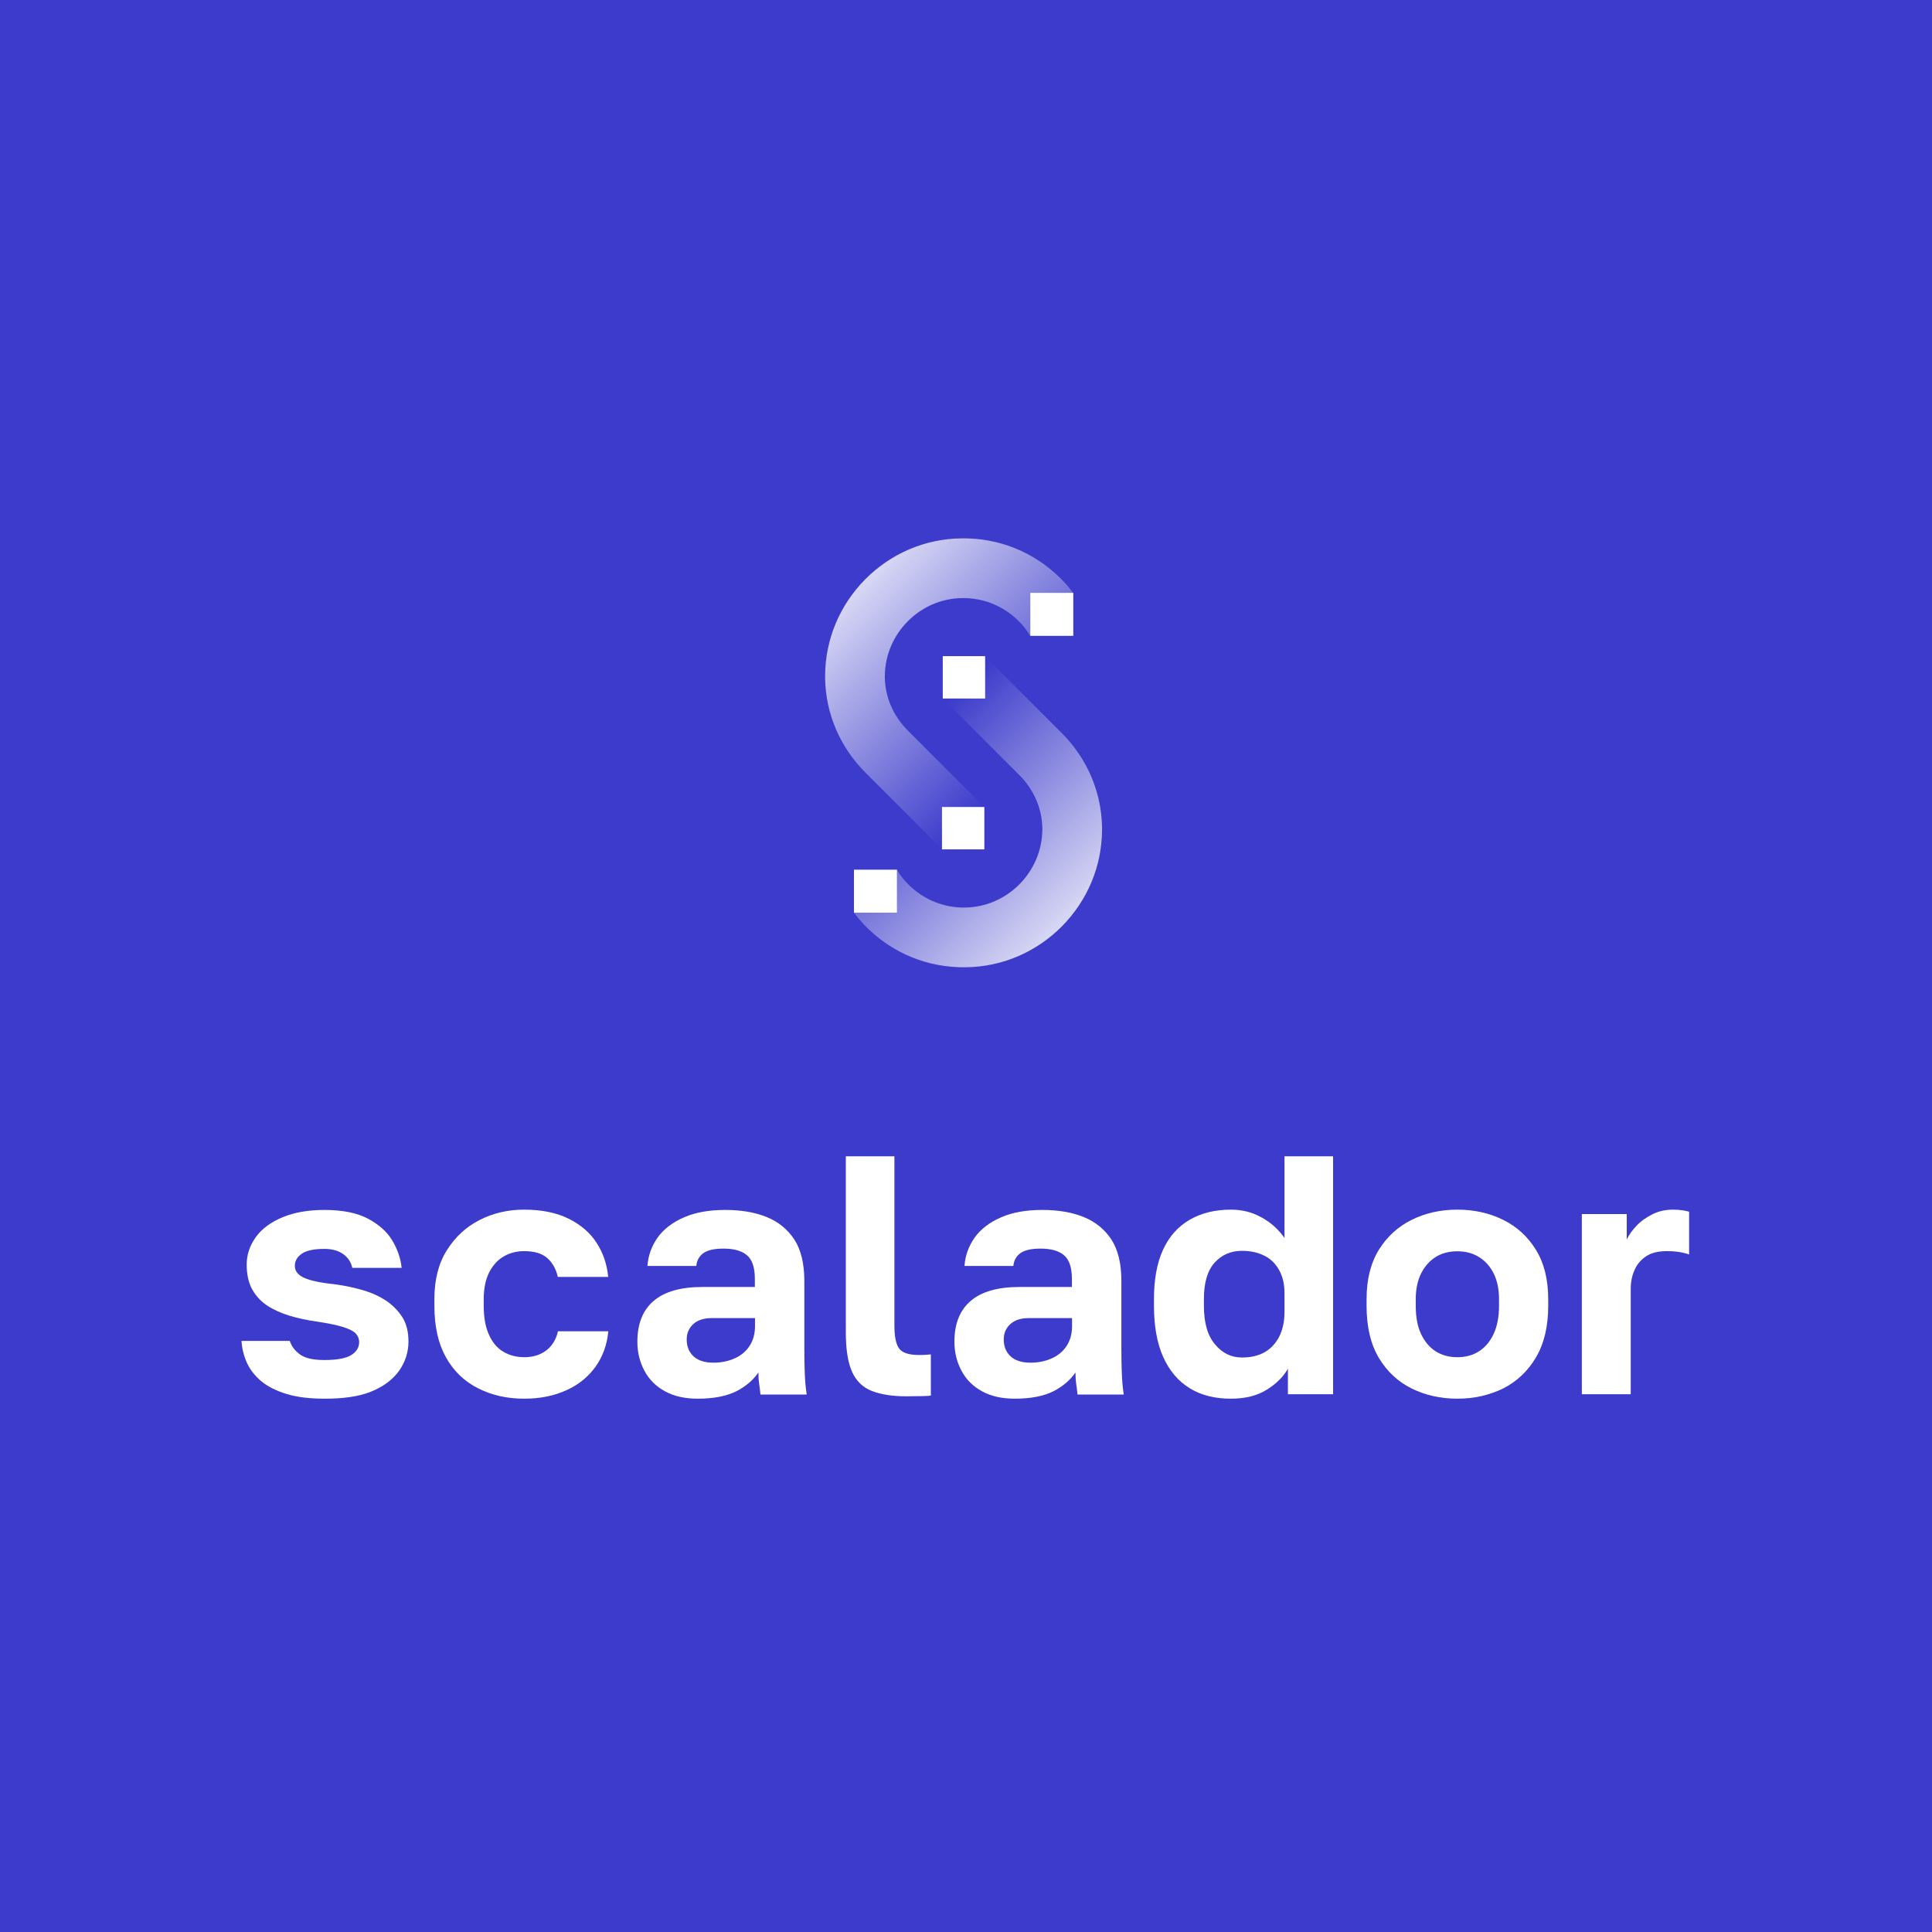 <svg width="384" height="384" viewBox="0 0 384 384" fill="none" xmlns="http://www.w3.org/2000/svg">
<rect width="384" height="384" fill="#3C3BCB"/>
<path d="M64.519 278C61.604 278 59.101 277.705 57.04 277.087C54.979 276.469 53.3 275.644 52.005 274.584C50.709 273.524 49.737 272.287 49.09 270.903C48.471 269.519 48.088 268.047 48 266.516H57.6C57.923 267.546 58.571 268.43 59.602 269.195C60.633 269.961 62.252 270.314 64.49 270.314C66.964 270.314 68.73 269.99 69.79 269.342C70.85 268.695 71.381 267.811 71.381 266.751C71.381 266.074 71.145 265.514 70.703 265.043C70.262 264.572 69.408 264.13 68.171 263.748C66.934 263.365 65.226 263.011 63.077 262.688C61.104 262.423 59.249 262.01 57.541 261.51C55.833 260.98 54.331 260.302 53.094 259.478C51.828 258.653 50.856 257.564 50.12 256.268C49.413 254.973 49.031 253.324 49.031 251.351C49.031 249.378 49.649 247.552 50.856 245.874C52.064 244.195 53.86 242.899 56.186 241.928C58.542 240.956 61.31 240.485 64.49 240.485C68.083 240.485 70.968 241.074 73.147 242.222C75.297 243.371 76.916 244.814 77.947 246.521C78.978 248.229 79.626 250.055 79.832 251.998H70.026C69.761 250.821 69.143 249.908 68.171 249.23C67.199 248.553 65.962 248.229 64.49 248.229C62.37 248.229 60.868 248.553 59.955 249.201C59.042 249.849 58.601 250.644 58.601 251.586C58.601 252.617 59.219 253.412 60.426 253.971C61.634 254.531 63.754 254.973 66.787 255.296C68.73 255.562 70.556 255.974 72.293 256.474C74.031 257.004 75.532 257.711 76.858 258.594C78.153 259.507 79.213 260.597 80.008 261.863C80.803 263.159 81.186 264.749 81.186 266.633C81.186 268.783 80.538 270.756 79.272 272.523C77.977 274.29 76.121 275.644 73.707 276.616C71.292 277.588 68.2 278 64.519 278Z" fill="white"/>
<path d="M104.184 278C100.798 278 97.765 277.323 95.026 275.939C92.288 274.555 90.167 272.523 88.636 269.784C87.105 267.046 86.339 263.659 86.339 259.537V258.182C86.339 254.354 87.164 251.115 88.813 248.494C90.462 245.874 92.641 243.842 95.321 242.487C98.03 241.103 100.974 240.426 104.184 240.426C107.688 240.426 110.662 241.044 113.077 242.252C115.491 243.459 117.347 245.079 118.613 247.081C119.908 249.083 120.645 251.321 120.88 253.795H110.868C110.515 252.205 109.808 250.968 108.778 250.055C107.747 249.142 106.216 248.671 104.184 248.671C102.741 248.671 101.416 248.995 100.209 249.672C99.001 250.349 98 251.41 97.264 252.823C96.528 254.236 96.145 256.033 96.145 258.182V259.537C96.145 261.893 96.499 263.807 97.205 265.338C97.912 266.869 98.854 267.988 100.091 268.695C101.298 269.401 102.682 269.755 104.213 269.755C105.921 269.755 107.364 269.313 108.542 268.43C109.72 267.546 110.515 266.28 110.898 264.602H120.91C120.645 267.311 119.791 269.666 118.348 271.669C116.905 273.671 114.991 275.232 112.576 276.321C110.103 277.44 107.335 278 104.184 278Z" fill="white"/>
<path d="M138.695 278C136.163 278 134.013 277.529 132.217 276.557C130.421 275.585 129.037 274.231 128.095 272.464C127.152 270.697 126.681 268.783 126.681 266.663C126.681 263.1 127.771 260.391 129.92 258.565C132.07 256.71 135.338 255.797 139.638 255.797H150.032V254.178C150.032 251.94 149.502 250.349 148.472 249.496C147.441 248.612 145.88 248.17 143.819 248.17C141.964 248.17 140.639 248.465 139.785 249.083C138.96 249.702 138.489 250.526 138.401 251.616H128.684C128.831 249.554 129.508 247.67 130.715 245.962C131.923 244.283 133.689 242.929 135.957 241.957C138.224 240.956 140.963 240.485 144.172 240.485C147.323 240.485 150.062 240.956 152.388 241.898C154.714 242.841 156.54 244.342 157.865 246.345C159.19 248.377 159.867 251.115 159.867 254.59V268.047C159.867 269.931 159.897 271.58 159.956 273.023C160.015 274.437 160.132 275.821 160.339 277.175H151.151C151.063 276.321 150.975 275.615 150.886 275.055C150.798 274.496 150.739 273.73 150.739 272.788C149.738 274.26 148.295 275.526 146.351 276.527C144.379 277.499 141.846 278 138.695 278ZM141.817 270.844C143.289 270.844 144.673 270.579 145.939 270.02C147.205 269.49 148.207 268.665 148.943 267.576C149.679 266.486 150.062 265.161 150.062 263.6V261.981H141.493C139.903 261.981 138.695 262.364 137.812 263.159C136.929 263.954 136.487 264.984 136.487 266.221C136.487 267.605 136.929 268.724 137.841 269.578C138.725 270.403 140.05 270.844 141.817 270.844Z" fill="white"/>
<path d="M180.244 277.529C177.417 277.529 175.091 277.175 173.295 276.469C171.499 275.762 170.174 274.496 169.349 272.64C168.525 270.785 168.112 268.194 168.112 264.808V229.825H177.771V263.453C177.771 265.691 178.095 267.252 178.742 268.076C179.39 268.901 180.686 269.313 182.629 269.313C183.13 269.313 183.542 269.313 183.925 269.284C184.278 269.254 184.632 269.225 185.015 269.195V277.381C184.691 277.44 184.278 277.47 183.778 277.47C183.248 277.499 182.688 277.499 182.099 277.499C181.51 277.499 180.833 277.529 180.244 277.529Z" fill="white"/>
<path d="M201.711 278C199.179 278 197.029 277.529 195.233 276.557C193.437 275.585 192.053 274.231 191.11 272.464C190.168 270.697 189.697 268.783 189.697 266.663C189.697 263.1 190.786 260.391 192.936 258.565C195.085 256.71 198.354 255.797 202.653 255.797H213.048V254.178C213.048 251.94 212.518 250.349 211.487 249.496C210.457 248.612 208.896 248.17 206.835 248.17C204.98 248.17 203.654 248.465 202.8 249.083C201.976 249.702 201.505 250.526 201.417 251.616H191.699C191.846 249.554 192.524 247.67 193.731 245.962C194.938 244.283 196.705 242.929 198.972 241.957C201.24 240.956 203.978 240.485 207.188 240.485C210.339 240.485 213.077 240.956 215.404 241.898C217.73 242.841 219.556 244.342 220.881 246.345C222.206 248.377 222.883 251.115 222.883 254.59V268.047C222.883 269.931 222.912 271.58 222.971 273.023C223.03 274.437 223.148 275.821 223.354 277.175H214.167C214.079 276.321 213.99 275.615 213.902 275.055C213.814 274.496 213.755 273.73 213.755 272.788C212.753 274.26 211.311 275.526 209.367 276.527C207.424 277.499 204.862 278 201.711 278ZM204.832 270.844C206.305 270.844 207.689 270.579 208.955 270.02C210.221 269.49 211.222 268.665 211.958 267.576C212.695 266.486 213.077 265.161 213.077 263.6V261.981H204.508C202.918 261.981 201.711 262.364 200.828 263.159C199.944 263.954 199.502 264.984 199.502 266.221C199.502 267.605 199.944 268.724 200.857 269.578C201.74 270.403 203.066 270.844 204.832 270.844Z" fill="white"/>
<path d="M244.615 278C241.464 278 238.755 277.322 236.487 275.938C234.22 274.555 232.453 272.493 231.216 269.755C229.98 267.016 229.361 263.6 229.361 259.566V258.212C229.361 254.295 229.95 251.027 231.158 248.406C232.365 245.785 234.102 243.812 236.429 242.458C238.755 241.103 241.493 240.426 244.644 240.426C246.853 240.426 248.884 240.927 250.71 241.957C252.565 242.958 254.096 244.342 255.304 246.05V229.825H264.962V277.116H255.981V272.052C255.068 273.642 253.684 275.026 251.8 276.204C249.885 277.411 247.5 278 244.615 278ZM246.853 269.814C248.56 269.814 250.033 269.49 251.27 268.812C252.506 268.135 253.478 267.105 254.214 265.75C254.921 264.366 255.304 262.717 255.304 260.774V256.975C255.304 255.179 254.921 253.618 254.185 252.352C253.449 251.056 252.447 250.114 251.181 249.525C249.915 248.907 248.472 248.612 246.853 248.612C244.644 248.612 242.818 249.407 241.405 250.968C239.992 252.558 239.285 254.943 239.285 258.182V259.537C239.285 262.923 240.021 265.485 241.493 267.193C242.936 268.96 244.732 269.814 246.853 269.814Z" fill="white"/>
<path d="M289.668 278C286.34 278 283.307 277.323 280.569 275.968C277.83 274.613 275.681 272.582 274.061 269.902C272.442 267.193 271.617 263.748 271.617 259.566V258.212C271.617 254.295 272.442 251.027 274.061 248.406C275.681 245.785 277.86 243.812 280.569 242.458C283.307 241.103 286.311 240.426 289.668 240.426C292.995 240.426 296.028 241.103 298.767 242.458C301.505 243.812 303.655 245.785 305.275 248.406C306.894 251.027 307.719 254.295 307.719 258.212V259.566C307.719 263.659 306.894 267.075 305.275 269.814C303.655 272.552 301.476 274.584 298.767 275.968C296.028 277.293 293.025 278 289.668 278ZM289.668 269.755C291.287 269.755 292.73 269.372 293.967 268.577C295.204 267.782 296.176 266.633 296.882 265.102C297.589 263.571 297.942 261.716 297.942 259.566V258.212C297.942 256.239 297.589 254.531 296.882 253.117C296.176 251.704 295.204 250.615 293.967 249.849C292.73 249.083 291.287 248.701 289.668 248.701C287.989 248.701 286.547 249.083 285.339 249.849C284.132 250.615 283.16 251.704 282.453 253.117C281.747 254.531 281.393 256.239 281.393 258.212V259.566C281.393 261.804 281.747 263.689 282.453 265.161C283.16 266.633 284.103 267.782 285.339 268.577C286.576 269.372 288.019 269.755 289.668 269.755Z" fill="white"/>
<path d="M314.403 277.116V241.309H323.325V246.374C323.767 245.432 324.415 244.519 325.298 243.606C326.152 242.693 327.212 241.957 328.449 241.339C329.686 240.72 331.04 240.426 332.542 240.426C333.308 240.426 333.955 240.485 334.515 240.573C335.045 240.662 335.457 240.75 335.722 240.838V249.348C335.398 249.201 334.868 249.054 334.103 248.907C333.337 248.759 332.424 248.671 331.335 248.671C329.627 248.671 328.243 248.995 327.212 249.672C326.181 250.349 325.386 251.262 324.886 252.411C324.356 253.559 324.12 254.825 324.12 256.239V277.116H314.403Z" fill="white"/>
<path d="M210.732 114.895C205.461 109.683 198.482 106.886 191.062 107.004C183.847 107.092 177.075 110.007 171.98 115.131C166.886 120.284 164.03 127.086 164 134.271C164 134.507 164 134.742 164 134.948C164.148 141.927 166.975 148.523 172.039 153.588L187.263 168.812L195.656 160.42L180.432 145.196C177.575 142.339 175.956 138.629 175.867 134.742C175.867 134.624 175.867 134.477 175.867 134.359C175.926 125.938 182.817 118.988 191.209 118.871C195.42 118.812 199.366 120.402 202.369 123.346C203.371 124.348 204.077 125.202 204.754 126.409L213.294 117.84C212.528 116.809 211.674 115.808 210.732 114.895Z" fill="url(#paint0_linear_2018_8982)"/>
<path d="M172.305 184.36C177.575 189.572 184.554 192.369 191.975 192.251C199.189 192.163 205.962 189.248 211.056 184.124C216.15 178.971 219.007 172.169 219.036 164.984C219.036 164.748 219.036 164.513 219.036 164.307C218.889 157.328 216.062 150.732 210.997 145.667L195.773 130.443L187.381 138.835L202.605 154.059C205.461 156.916 207.081 160.626 207.169 164.513C207.169 164.631 207.169 164.778 207.169 164.896C207.11 173.317 200.22 180.267 191.828 180.384C187.617 180.443 183.671 178.853 180.667 175.909C179.666 174.907 178.959 174.053 178.282 172.846L169.743 181.415C170.508 182.446 171.362 183.417 172.305 184.36Z" fill="url(#paint1_linear_2018_8982)"/>
<path d="M187.225 168.818H195.646V160.396H187.225V168.818Z" fill="white"/>
<path d="M213.324 117.84H204.784V126.379H213.324V117.84Z" fill="white"/>
<path d="M195.803 130.414H187.381V138.835H195.803V130.414Z" fill="white"/>
<path d="M169.728 181.396H178.268V172.857H169.728V181.396Z" fill="white"/>
<defs>
<linearGradient id="paint0_linear_2018_8982" x1="172.123" y1="114.976" x2="206.609" y2="149.462" gradientUnits="userSpaceOnUse">
<stop stop-color="white" stop-opacity="0.8"/>
<stop offset="1" stop-color="white" stop-opacity="0"/>
</linearGradient>
<linearGradient id="paint1_linear_2018_8982" x1="210.916" y1="184.258" x2="176.43" y2="149.771" gradientUnits="userSpaceOnUse">
<stop stop-color="white" stop-opacity="0.8"/>
<stop offset="0.981" stop-color="white" stop-opacity="0"/>
</linearGradient>
</defs>
</svg>

